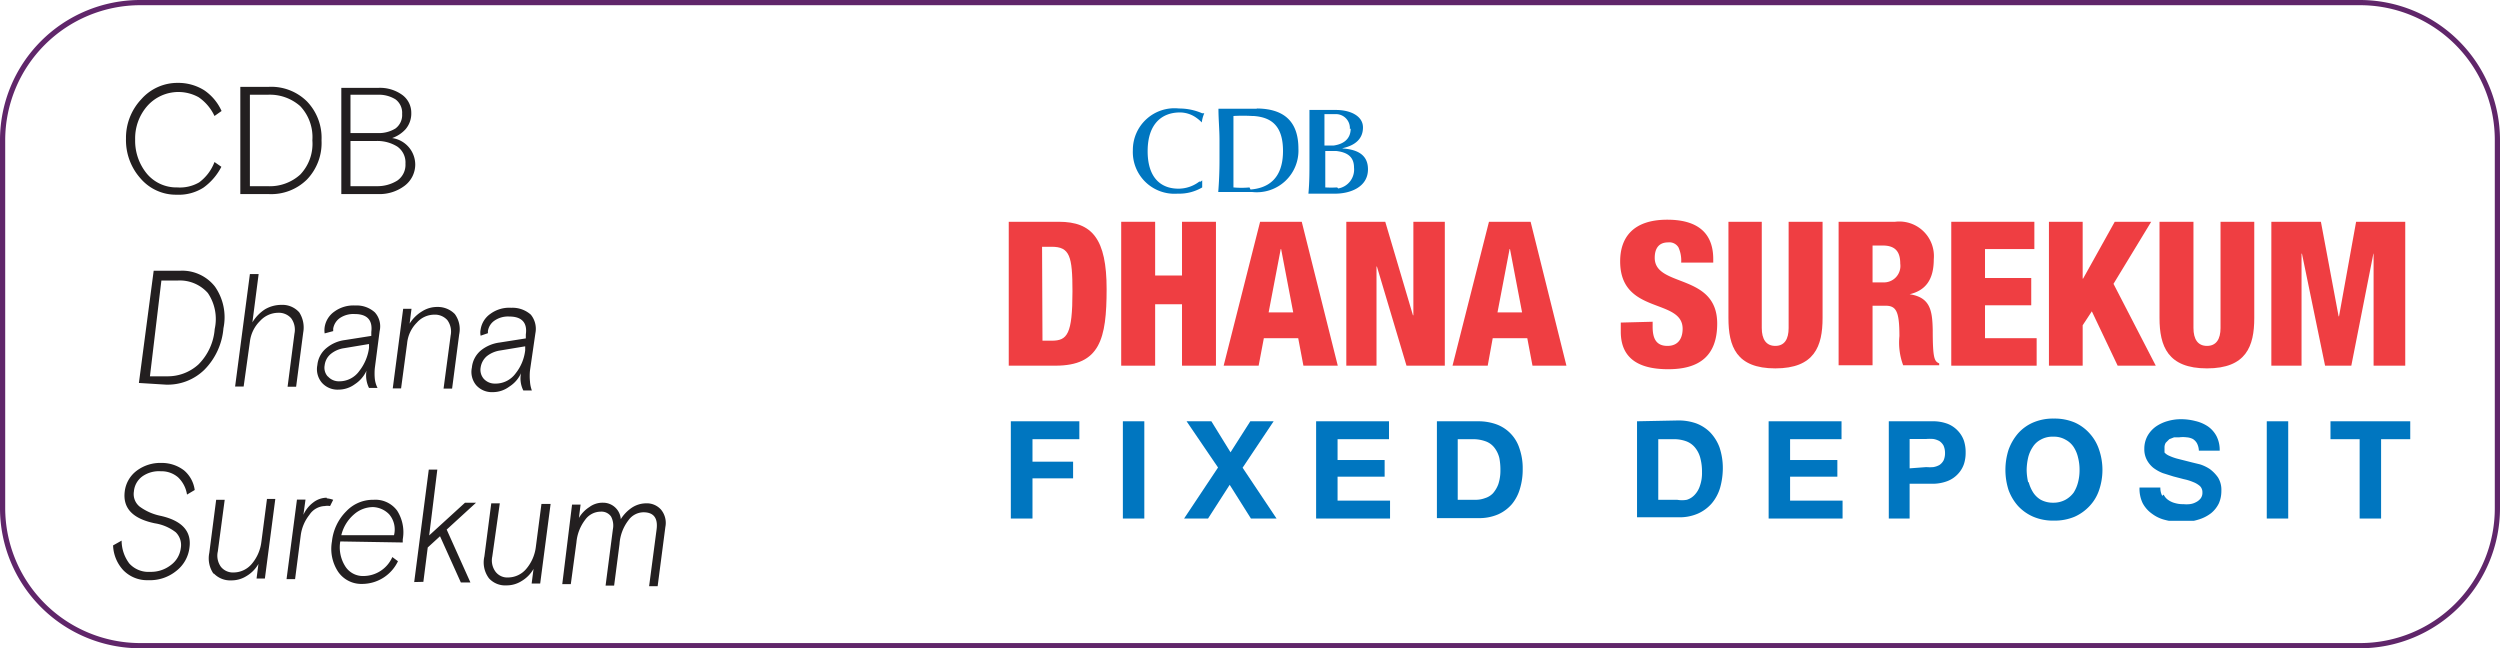 <svg id="Layer_1" data-name="Layer 1" xmlns="http://www.w3.org/2000/svg" xmlns:xlink="http://www.w3.org/1999/xlink" viewBox="0 0 120.05 31.13"><defs><style>.cls-1{fill:none;}.cls-2{fill:#0076c0;}.cls-3{fill:#ef3e42;}.cls-4{fill:#60266a;}.cls-5{fill:#231f20;}.cls-6{clip-path:url(#clip-path);}</style><clipPath id="clip-path"><rect class="cls-1" x="48.44" y="5.15" width="67.3" height="19.86"/></clipPath></defs><path class="cls-2" d="M60,9a4.05,4.05,0,0,1-.77,0c0-.4,0-.82,0-1.23v-1c0-.41,0-.83,0-1.2a7.58,7.58,0,0,1,.9,0h.07c.83.06,1.41.45,1.41,1.68,0,1.39-.78,1.79-1.56,1.85Zm.35-3.78h-.92c-.3,0-.61,0-.92,0,0,.5.05,1,.05,1.5v1q0,.75-.06,1.5h.07c.25,0,.5,0,.75,0h.81a2,2,0,0,0,2.22-2.08c0-1.2-.58-1.92-2-1.93"/><path class="cls-2" d="M64.21,9a4.71,4.71,0,0,1-.57,0c0-.39,0-.78,0-1.17V7.25h.52c.53.06.86.27.86.8a.92.92,0,0,1-.76,1Zm.65-2.83c0,.54-.39.76-.83.82H63.6V6.59c0-.37,0-.74,0-1.11h.55a.67.67,0,0,1,.67.72m-.37.92h0c.62-.13,1-.45,1-1s-.6-.84-1.3-.84h-.66c-.22,0-.4,0-.61,0,0,.49,0,1,0,1.5v1c0,.5,0,1-.05,1.52H63c.17,0,.33,0,.51,0h.6c.72,0,1.58-.31,1.58-1.17,0-.66-.45-.94-1.19-1"/><polygon class="cls-2" points="48.54 20.23 48.54 24.9 49.58 24.9 49.58 22.97 51.53 22.97 51.53 22.17 49.58 22.17 49.58 21.09 51.83 21.09 51.83 20.23 48.54 20.23"/><rect class="cls-2" x="53.92" y="20.23" width="1.03" height="4.67"/><polygon class="cls-2" points="60.04 20.23 59.09 21.72 58.17 20.23 56.98 20.23 58.49 22.45 56.86 24.9 58.01 24.9 59.05 23.28 60.07 24.9 61.3 24.9 59.67 22.46 61.16 20.23 60.04 20.23"/><polygon class="cls-2" points="63.2 20.23 63.2 24.9 66.75 24.9 66.75 24.04 64.23 24.04 64.23 22.89 66.49 22.89 66.49 22.09 64.23 22.09 64.23 21.09 66.7 21.09 66.7 20.23 63.2 20.23"/><path class="cls-2" d="M70.88,24a1.26,1.26,0,0,0,.43-.08.89.89,0,0,0,.38-.23,1.42,1.42,0,0,0,.26-.44,2.08,2.08,0,0,0,.1-.66A3,3,0,0,0,72,22a1.31,1.31,0,0,0-.23-.49.92.92,0,0,0-.41-.31,1.75,1.75,0,0,0-.64-.11H70V24ZM71,20.23a2.55,2.55,0,0,1,.84.14,1.81,1.81,0,0,1,1.12,1.15,2.88,2.88,0,0,1,.16,1,3.14,3.14,0,0,1-.13.94,2.06,2.06,0,0,1-.39.75,1.9,1.9,0,0,1-.66.49,2.28,2.28,0,0,1-.94.18h-2V20.23Z"/><path class="cls-2" d="M80.54,24A1.31,1.31,0,0,0,81,24a.85.85,0,0,0,.37-.23,1.12,1.12,0,0,0,.26-.44,1.83,1.83,0,0,0,.1-.66,2.48,2.48,0,0,0-.07-.63,1.29,1.29,0,0,0-.22-.49A1,1,0,0,0,81,21.2a1.71,1.71,0,0,0-.64-.11h-.73V24Zm.07-3.81a2.55,2.55,0,0,1,.84.14,1.88,1.88,0,0,1,.67.43,2.1,2.1,0,0,1,.45.72,3.12,3.12,0,0,1,.16,1,3.5,3.5,0,0,1-.13.94,2.08,2.08,0,0,1-.4.75,1.9,1.9,0,0,1-.66.49,2.2,2.2,0,0,1-.93.18h-2V20.23Z"/><polygon class="cls-2" points="84.93 20.23 84.93 24.9 88.48 24.9 88.48 24.04 85.96 24.04 85.96 22.89 88.23 22.89 88.23 22.09 85.96 22.09 85.96 21.09 88.43 21.09 88.43 20.23 84.93 20.23"/><rect class="cls-2" x="108.85" y="20.23" width="1.03" height="4.67"/><polygon class="cls-2" points="111.91 20.23 111.91 21.09 113.31 21.09 113.31 24.9 114.34 24.9 114.34 21.09 115.74 21.09 115.74 20.23 111.91 20.23"/><path class="cls-3" d="M50.06,16.36h.44c.75,0,1-.3,1-2.37,0-1.69-.13-2.14-1-2.14h-.46Zm-1.62-5.71h2.41c1.6,0,2.29.83,2.29,3.23s-.32,3.68-2.46,3.68H48.44Z"/><polygon class="cls-3" points="53.84 10.65 55.47 10.65 55.47 13.23 56.76 13.23 56.76 10.65 58.39 10.65 58.39 17.56 56.76 17.56 56.76 14.61 55.47 14.61 55.47 17.56 53.84 17.56 53.84 10.65"/><path class="cls-3" d="M61.51,11.91h0L60.92,15H62.1Zm-1-1.26h2l1.73,6.91H62.59l-.25-1.32H60.69l-.25,1.32H58.76Z"/><polygon class="cls-3" points="64.65 10.65 66.52 10.65 67.85 15.14 67.87 15.14 67.87 10.65 69.38 10.65 69.38 17.56 67.54 17.56 66.12 12.8 66.1 12.8 66.1 17.56 64.65 17.56 64.65 10.65"/><path class="cls-3" d="M72.5,11.91h0L71.91,15h1.18Zm-1-1.26h2l1.72,6.91H73.59l-.25-1.32H71.68l-.24,1.32H69.75Z"/><path class="cls-3" d="M79.36,15.45v.24c0,.52.14.92.71.92s.73-.43.73-.82c0-1.49-3-.66-3-3.24,0-1.11.59-2,2.26-2s2.21.83,2.21,1.89v.17H80.73a1.53,1.53,0,0,0-.13-.73.51.51,0,0,0-.5-.24c-.4,0-.64.24-.64.74,0,1.44,3,.72,3,3.16,0,1.56-.87,2.19-2.35,2.19-1.19,0-2.28-.36-2.28-1.8v-.44Z"/><path class="cls-3" d="M87.52,15.27c0,1.36-.39,2.42-2.27,2.42S83,16.63,83,15.27V10.65H84.6v5.1c0,.54.21.86.65.86s.64-.32.64-.86v-5.1h1.63Z"/><path class="cls-3" d="M89.92,13.56h.5a.79.79,0,0,0,.83-.9c0-.52-.19-.87-.84-.87h-.49Zm-1.63-2.91H91a1.66,1.66,0,0,1,1.86,1.8c0,1-.41,1.5-1.16,1.68v0c1,.15,1.09.79,1.11,1.72,0,1.37.08,1.5.31,1.6v.09H91.39a3.12,3.12,0,0,1-.18-1.4c0-1.21-.16-1.46-.68-1.46h-.61v2.86H88.29Z"/><polygon class="cls-3" points="93.7 10.65 97.69 10.65 97.69 11.96 95.32 11.96 95.32 13.35 97.54 13.35 97.54 14.66 95.32 14.66 95.32 16.24 97.8 16.24 97.8 17.56 93.7 17.56 93.7 10.65"/><polygon class="cls-3" points="98.39 10.65 100.01 10.65 100.01 13.38 100.03 13.38 101.55 10.65 103.3 10.65 101.49 13.63 103.52 17.56 101.69 17.56 100.45 14.95 100.01 15.62 100.01 17.56 98.39 17.56 98.39 10.65"/><path class="cls-3" d="M108.25,15.27c0,1.36-.39,2.42-2.27,2.42s-2.28-1.06-2.28-2.42V10.65h1.63v5.1c0,.54.21.86.65.86s.65-.32.65-.86v-5.1h1.62Z"/><polygon class="cls-3" points="113.14 10.65 112.32 15.19 112.3 15.19 111.45 10.65 109.07 10.65 109.07 17.56 110.52 17.56 110.52 12.18 110.54 12.18 111.65 17.56 112.91 17.56 113.97 12.18 113.98 12.18 113.98 17.56 115.5 17.56 115.5 10.65 113.14 10.65"/><path class="cls-4" d="M113.32,31v-.12H6.73A6.49,6.49,0,0,1,.25,24.39V6.73A6.49,6.49,0,0,1,6.73.25H113.32a6.47,6.47,0,0,1,6.48,6.48V24.39a6.47,6.47,0,0,1-6.48,6.49v.25a6.73,6.73,0,0,0,6.73-6.74V6.73A6.73,6.73,0,0,0,113.32,0H6.73A6.73,6.73,0,0,0,0,6.73V24.39a6.73,6.73,0,0,0,6.73,6.74H113.32Z"/><path class="cls-5" d="M12,4.55h.84a2.2,2.2,0,0,1,1.58.55A2.17,2.17,0,0,1,15,6.74a2.14,2.14,0,0,1-.58,1.64,2.17,2.17,0,0,1-1.58.56H12Zm.91,4.77a2.44,2.44,0,0,0,1.83-.7,2.53,2.53,0,0,0,.7-1.88,2.52,2.52,0,0,0-.7-1.87,2.44,2.44,0,0,0-1.83-.7H11.54V9.32ZM9.56,8.76A1.85,1.85,0,0,1,8.51,9a1.85,1.85,0,0,1-1.45-.65,2.49,2.49,0,0,1-.57-1.65,2.36,2.36,0,0,1,.6-1.63,2,2,0,0,1,2.45-.4,2.24,2.24,0,0,1,.76.9l.34-.24a2.38,2.38,0,0,0-.84-1,2.35,2.35,0,0,0-1.27-.35,2.31,2.31,0,0,0-1.74.78,2.7,2.7,0,0,0-.74,1.9,2.76,2.76,0,0,0,.7,1.91,2.24,2.24,0,0,0,1.74.78,2.2,2.2,0,0,0,1.28-.34,2.82,2.82,0,0,0,.86-1l-.33-.23A2.16,2.16,0,0,1,9.56,8.76Z"/><path class="cls-5" d="M18.14,4.55a1.51,1.51,0,0,1,.85.22.8.8,0,0,1,.32.7.8.8,0,0,1-.32.7,1.51,1.51,0,0,1-.85.22H16.83V4.55Zm-.06,2.22a1.8,1.8,0,0,1,1,.27.93.93,0,0,1,.39.82.92.92,0,0,1-.39.81,1.8,1.8,0,0,1-1,.27H16.83V6.77Zm.1,2.55a2,2,0,0,0,1.25-.4,1.28,1.28,0,0,0,.51-1,1.29,1.29,0,0,0-1.11-1.29,1.58,1.58,0,0,0,.65-.43,1.16,1.16,0,0,0,.27-.78,1.06,1.06,0,0,0-.43-.86,1.83,1.83,0,0,0-1.17-.34H16.39V9.32Z"/><g class="cls-6"><path class="cls-2" d="M56.66,5.4a1.36,1.36,0,0,1,.78.25,1.75,1.75,0,0,1,.27.23h0a1.5,1.5,0,0,1,.12-.44l-.1,0a2.77,2.77,0,0,0-1.11-.23h0A2,2,0,0,0,54.4,7.22,2,2,0,0,0,56.54,9.3h.05A2.17,2.17,0,0,0,57.73,9l0,0,0-.34,0,0h0l-.07.06-.07,0a1.65,1.65,0,0,1-1,.34c-.86,0-1.49-.54-1.48-1.83S55.8,5.4,56.66,5.4"/></g><g class="cls-6"><path class="cls-2" d="M92.5,22.43a2,2,0,0,0,.34,0,.91.91,0,0,0,.29-.1.62.62,0,0,0,.2-.22.83.83,0,0,0,.07-.35.88.88,0,0,0-.07-.36.62.62,0,0,0-.2-.22.91.91,0,0,0-.29-.1,2,2,0,0,0-.34,0h-.8v1.41Zm.28-2.2a2,2,0,0,1,.74.12,1.34,1.34,0,0,1,.5.34,1.32,1.32,0,0,1,.29.48,1.77,1.77,0,0,1,.08.56,1.75,1.75,0,0,1-.08.55,1.32,1.32,0,0,1-.29.48,1.34,1.34,0,0,1-.5.34,2,2,0,0,1-.74.13H91.7V24.9h-1V20.23Z"/><path class="cls-2" d="M97.42,23.16a1.73,1.73,0,0,0,.22.5A1.1,1.1,0,0,0,98,24a1.22,1.22,0,0,0,.59.14,1.2,1.2,0,0,0,.59-.14,1.22,1.22,0,0,0,.4-.35,1.71,1.71,0,0,0,.21-.5,2.25,2.25,0,0,0,.07-.58,2.32,2.32,0,0,0-.07-.59,1.56,1.56,0,0,0-.21-.51,1.06,1.06,0,0,0-.4-.36,1.1,1.1,0,0,0-.59-.14,1.12,1.12,0,0,0-.59.14,1,1,0,0,0-.39.36,1.58,1.58,0,0,0-.22.51,2.88,2.88,0,0,0-.07.59,2.79,2.79,0,0,0,.07.58m-.94-1.55a2.49,2.49,0,0,1,.45-.78,2.05,2.05,0,0,1,.73-.53,2.42,2.42,0,0,1,1-.19,2.47,2.47,0,0,1,1,.19,2.11,2.11,0,0,1,.72.53,2.16,2.16,0,0,1,.45.78,3,3,0,0,1,0,1.93,2.07,2.07,0,0,1-.45.76,2.22,2.22,0,0,1-.72.52,2.47,2.47,0,0,1-1,.19,2.42,2.42,0,0,1-1-.19,2.16,2.16,0,0,1-.73-.52,2.39,2.39,0,0,1-.45-.76,3.18,3.18,0,0,1,0-1.93"/><path class="cls-2" d="M103.9,23.75a.63.63,0,0,0,.22.26,1,1,0,0,0,.33.15,1.33,1.33,0,0,0,.4.05,1.46,1.46,0,0,0,.29,0,.8.8,0,0,0,.3-.09.66.66,0,0,0,.23-.18.44.44,0,0,0,.09-.29.41.41,0,0,0-.12-.31,1.08,1.08,0,0,0-.32-.19,2.39,2.39,0,0,0-.45-.14l-.5-.13-.51-.16a1.94,1.94,0,0,1-.45-.25,1.23,1.23,0,0,1-.31-.37,1.09,1.09,0,0,1-.13-.55,1.28,1.28,0,0,1,.16-.63,1.4,1.4,0,0,1,.4-.44,1.91,1.91,0,0,1,.56-.26,2.28,2.28,0,0,1,.63-.09,2.76,2.76,0,0,1,.71.09,1.79,1.79,0,0,1,.6.26,1.33,1.33,0,0,1,.41.47,1.47,1.47,0,0,1,.15.69h-1a.85.85,0,0,0-.09-.35.58.58,0,0,0-.2-.21A.78.78,0,0,0,105,21a1.34,1.34,0,0,0-.35,0l-.25,0-.23.09-.17.17a.44.44,0,0,0-.06.25l0,.22a.63.63,0,0,0,.21.15,2.43,2.43,0,0,0,.42.15l.71.18.37.09a1.93,1.93,0,0,1,.46.22,1.74,1.74,0,0,1,.4.41,1.13,1.13,0,0,1,.16.64,1.46,1.46,0,0,1-.12.6,1.4,1.4,0,0,1-.37.47,1.85,1.85,0,0,1-.61.31,2.66,2.66,0,0,1-.84.12,3.08,3.08,0,0,1-.75-.1,1.72,1.72,0,0,1-.64-.3,1.47,1.47,0,0,1-.45-.51,1.6,1.6,0,0,1-.15-.75h1a.84.84,0,0,0,.09.4"/></g><path class="cls-5" d="M23.23,18.19a.66.66,0,0,1-.15-.54.88.88,0,0,1,.29-.54,1.34,1.34,0,0,1,.65-.28l1.2-.2,0,.19a2.18,2.18,0,0,1-.46,1.11,1.19,1.19,0,0,1-1,.49A.71.71,0,0,1,23.23,18.19Zm2.22.13a2.69,2.69,0,0,1,0-.53L25.71,16a1.08,1.08,0,0,0-.22-.89,1.32,1.32,0,0,0-.94-.33,1.53,1.53,0,0,0-1,.29,1.12,1.12,0,0,0-.47.75.73.73,0,0,0,0,.3l.35-.12V15.9a.74.74,0,0,1,.31-.5,1.14,1.14,0,0,1,.72-.2c.6,0,.87.3.79.86l0,.19-1.27.2a1.79,1.79,0,0,0-.89.38,1.22,1.22,0,0,0-.43.82,1,1,0,0,0,.2.84,1,1,0,0,0,.8.34,1.31,1.31,0,0,0,.79-.26,1.49,1.49,0,0,0,.57-.65,1.28,1.28,0,0,0,.11.83h.41A1.51,1.51,0,0,1,25.45,18.32Zm-3.61-3.24a1.14,1.14,0,0,0-.84-.34,1.34,1.34,0,0,0-.73.21,1.78,1.78,0,0,0-.6.59l.09-.71h-.4l-.5,3.82h.4l.29-2.16a1.62,1.62,0,0,1,.47-1,1.12,1.12,0,0,1,.83-.38.8.8,0,0,1,.63.26.93.93,0,0,1,.16.74l-.34,2.55h.41l.34-2.6A1.23,1.23,0,0,0,21.84,15.08Zm-6.1,3a.63.63,0,0,1-.15-.54.83.83,0,0,1,.29-.54,1.3,1.3,0,0,1,.64-.28l1.2-.2,0,.19a2.29,2.29,0,0,1-.47,1.11,1.17,1.17,0,0,1-.95.49A.7.7,0,0,1,15.74,18.07ZM18,18.2a2.69,2.69,0,0,1,0-.53l.23-1.77A1,1,0,0,0,18,15a1.3,1.3,0,0,0-.94-.33,1.55,1.55,0,0,0-1,.29,1.12,1.12,0,0,0-.47.75,1,1,0,0,0,0,.3L16,15.9v-.12a.78.78,0,0,1,.31-.5,1.16,1.16,0,0,1,.72-.2c.61,0,.87.3.8.86l0,.19-1.27.2a1.72,1.72,0,0,0-.88.38,1.2,1.2,0,0,0-.44.82,1,1,0,0,0,.21.84,1,1,0,0,0,.8.34,1.33,1.33,0,0,0,.79-.26,1.53,1.53,0,0,0,.56-.65,1.35,1.35,0,0,0,.12.83h.41A1.27,1.27,0,0,1,18,18.2ZM14.37,15a1.08,1.08,0,0,0-.86-.36,1.55,1.55,0,0,0-.78.21,1.94,1.94,0,0,0-.61.63l.3-2.32H12l-.71,5.4h.41L12,16.41a1.67,1.67,0,0,1,.49-1,1.19,1.19,0,0,1,.86-.39.79.79,0,0,1,.63.26.93.93,0,0,1,.16.74l-.33,2.55h.41l.34-2.6A1.34,1.34,0,0,0,14.37,15ZM7.75,13.47h.8a1.8,1.8,0,0,1,1.43.6,2.22,2.22,0,0,1,.33,1.73,2.69,2.69,0,0,1-.78,1.7A2.19,2.19,0,0,1,8,18.07h-.8Zm.21,5a2.52,2.52,0,0,0,1.85-.71,3.2,3.2,0,0,0,.92-2,2.57,2.57,0,0,0-.41-2,2,2,0,0,0-1.66-.76l-1.28,0-.71,5.39Z"/><path class="cls-5" d="M31.74,24.47a.91.91,0,0,0-.72-.3,1.26,1.26,0,0,0-.68.21,1.86,1.86,0,0,0-.53.55.85.85,0,0,0-.85-.79,1.06,1.06,0,0,0-.66.21,1.55,1.55,0,0,0-.5.52l.08-.64h-.41L27,28.05h.41l.27-2a2.08,2.08,0,0,1,.42-1.09.92.92,0,0,1,.74-.39.56.56,0,0,1,.5.23.92.92,0,0,1,.09.62l-.35,2.7h.41l.26-2a2.09,2.09,0,0,1,.43-1.14.9.9,0,0,1,.72-.38c.49,0,.7.28.63.82l-.36,2.73h.41l.37-2.84A1,1,0,0,0,31.74,24.47Zm-8.26,3.3a1.05,1.05,0,0,0,.84.34,1.34,1.34,0,0,0,.73-.21,1.59,1.59,0,0,0,.57-.58l-.09.7h.41l.5-3.82H26l-.27,2.07a2,2,0,0,1-.47,1.06,1.15,1.15,0,0,1-.85.4.71.71,0,0,1-.61-.27.91.91,0,0,1-.16-.74L24,24.17h-.41l-.33,2.55A1.27,1.27,0,0,0,23.48,27.77Zm-3.15.17.21-1.65.59-.54,1,2.22h.46l-1.14-2.54,1.41-1.29h-.53l-1.72,1.57L21,22.55h-.41l-.7,5.4ZM18.69,24.7a1.12,1.12,0,0,1,.23,1l-2.53,0A1.9,1.9,0,0,1,17,24.7a1.39,1.39,0,0,1,.92-.35A1.14,1.14,0,0,1,18.69,24.7Zm.65,1.2a1.93,1.93,0,0,0-.27-1.38A1.3,1.3,0,0,0,17.93,24a1.76,1.76,0,0,0-1.3.55A2.39,2.39,0,0,0,15.94,26a2,2,0,0,0,.3,1.46,1.35,1.35,0,0,0,1.14.58,1.91,1.91,0,0,0,1.73-1.09l-.27-.2a1.52,1.52,0,0,1-1.39.91,1,1,0,0,1-.88-.48A1.7,1.7,0,0,1,16.34,26l3,.05Zm-3.65-2a1.08,1.08,0,0,0-.65.23,1.51,1.51,0,0,0-.47.59l.1-.73h-.41l-.5,3.82h.41l.27-2.09a2,2,0,0,1,.42-1,.92.92,0,0,1,.74-.42.69.69,0,0,1,.25,0L16,24A1.26,1.26,0,0,0,15.69,23.93Zm-5.43,3.63a1.09,1.09,0,0,0,.85.34,1.34,1.34,0,0,0,.73-.21,1.59,1.59,0,0,0,.57-.58l-.09.7h.4l.5-3.82h-.4l-.27,2.07a2,2,0,0,1-.47,1.06,1.15,1.15,0,0,1-.85.4.74.74,0,0,1-.62-.27.91.91,0,0,1-.15-.74L10.79,24h-.41l-.33,2.55A1.3,1.3,0,0,0,10.26,27.56ZM6.83,22.88a1.38,1.38,0,0,1,.89-.25,1.22,1.22,0,0,1,.83.29,1.44,1.44,0,0,1,.43.83l.37-.22a1.49,1.49,0,0,0-.51-.94,1.75,1.75,0,0,0-1.08-.36,1.89,1.89,0,0,0-1.19.37,1.46,1.46,0,0,0-.58,1c-.1.8.38,1.31,1.45,1.53a2.18,2.18,0,0,1,1,.43.86.86,0,0,1,.24.77,1.18,1.18,0,0,1-.47.8,1.55,1.55,0,0,1-1,.33,1.24,1.24,0,0,1-1-.4,1.83,1.83,0,0,1-.37-1.1l-.41.23a1.85,1.85,0,0,0,.48,1.18,1.59,1.59,0,0,0,1.21.49,2,2,0,0,0,1.34-.44,1.66,1.66,0,0,0,.64-1.14c.1-.77-.36-1.28-1.39-1.51a2.57,2.57,0,0,1-1-.44.77.77,0,0,1-.28-.73A1,1,0,0,1,6.83,22.88Z"/></svg>